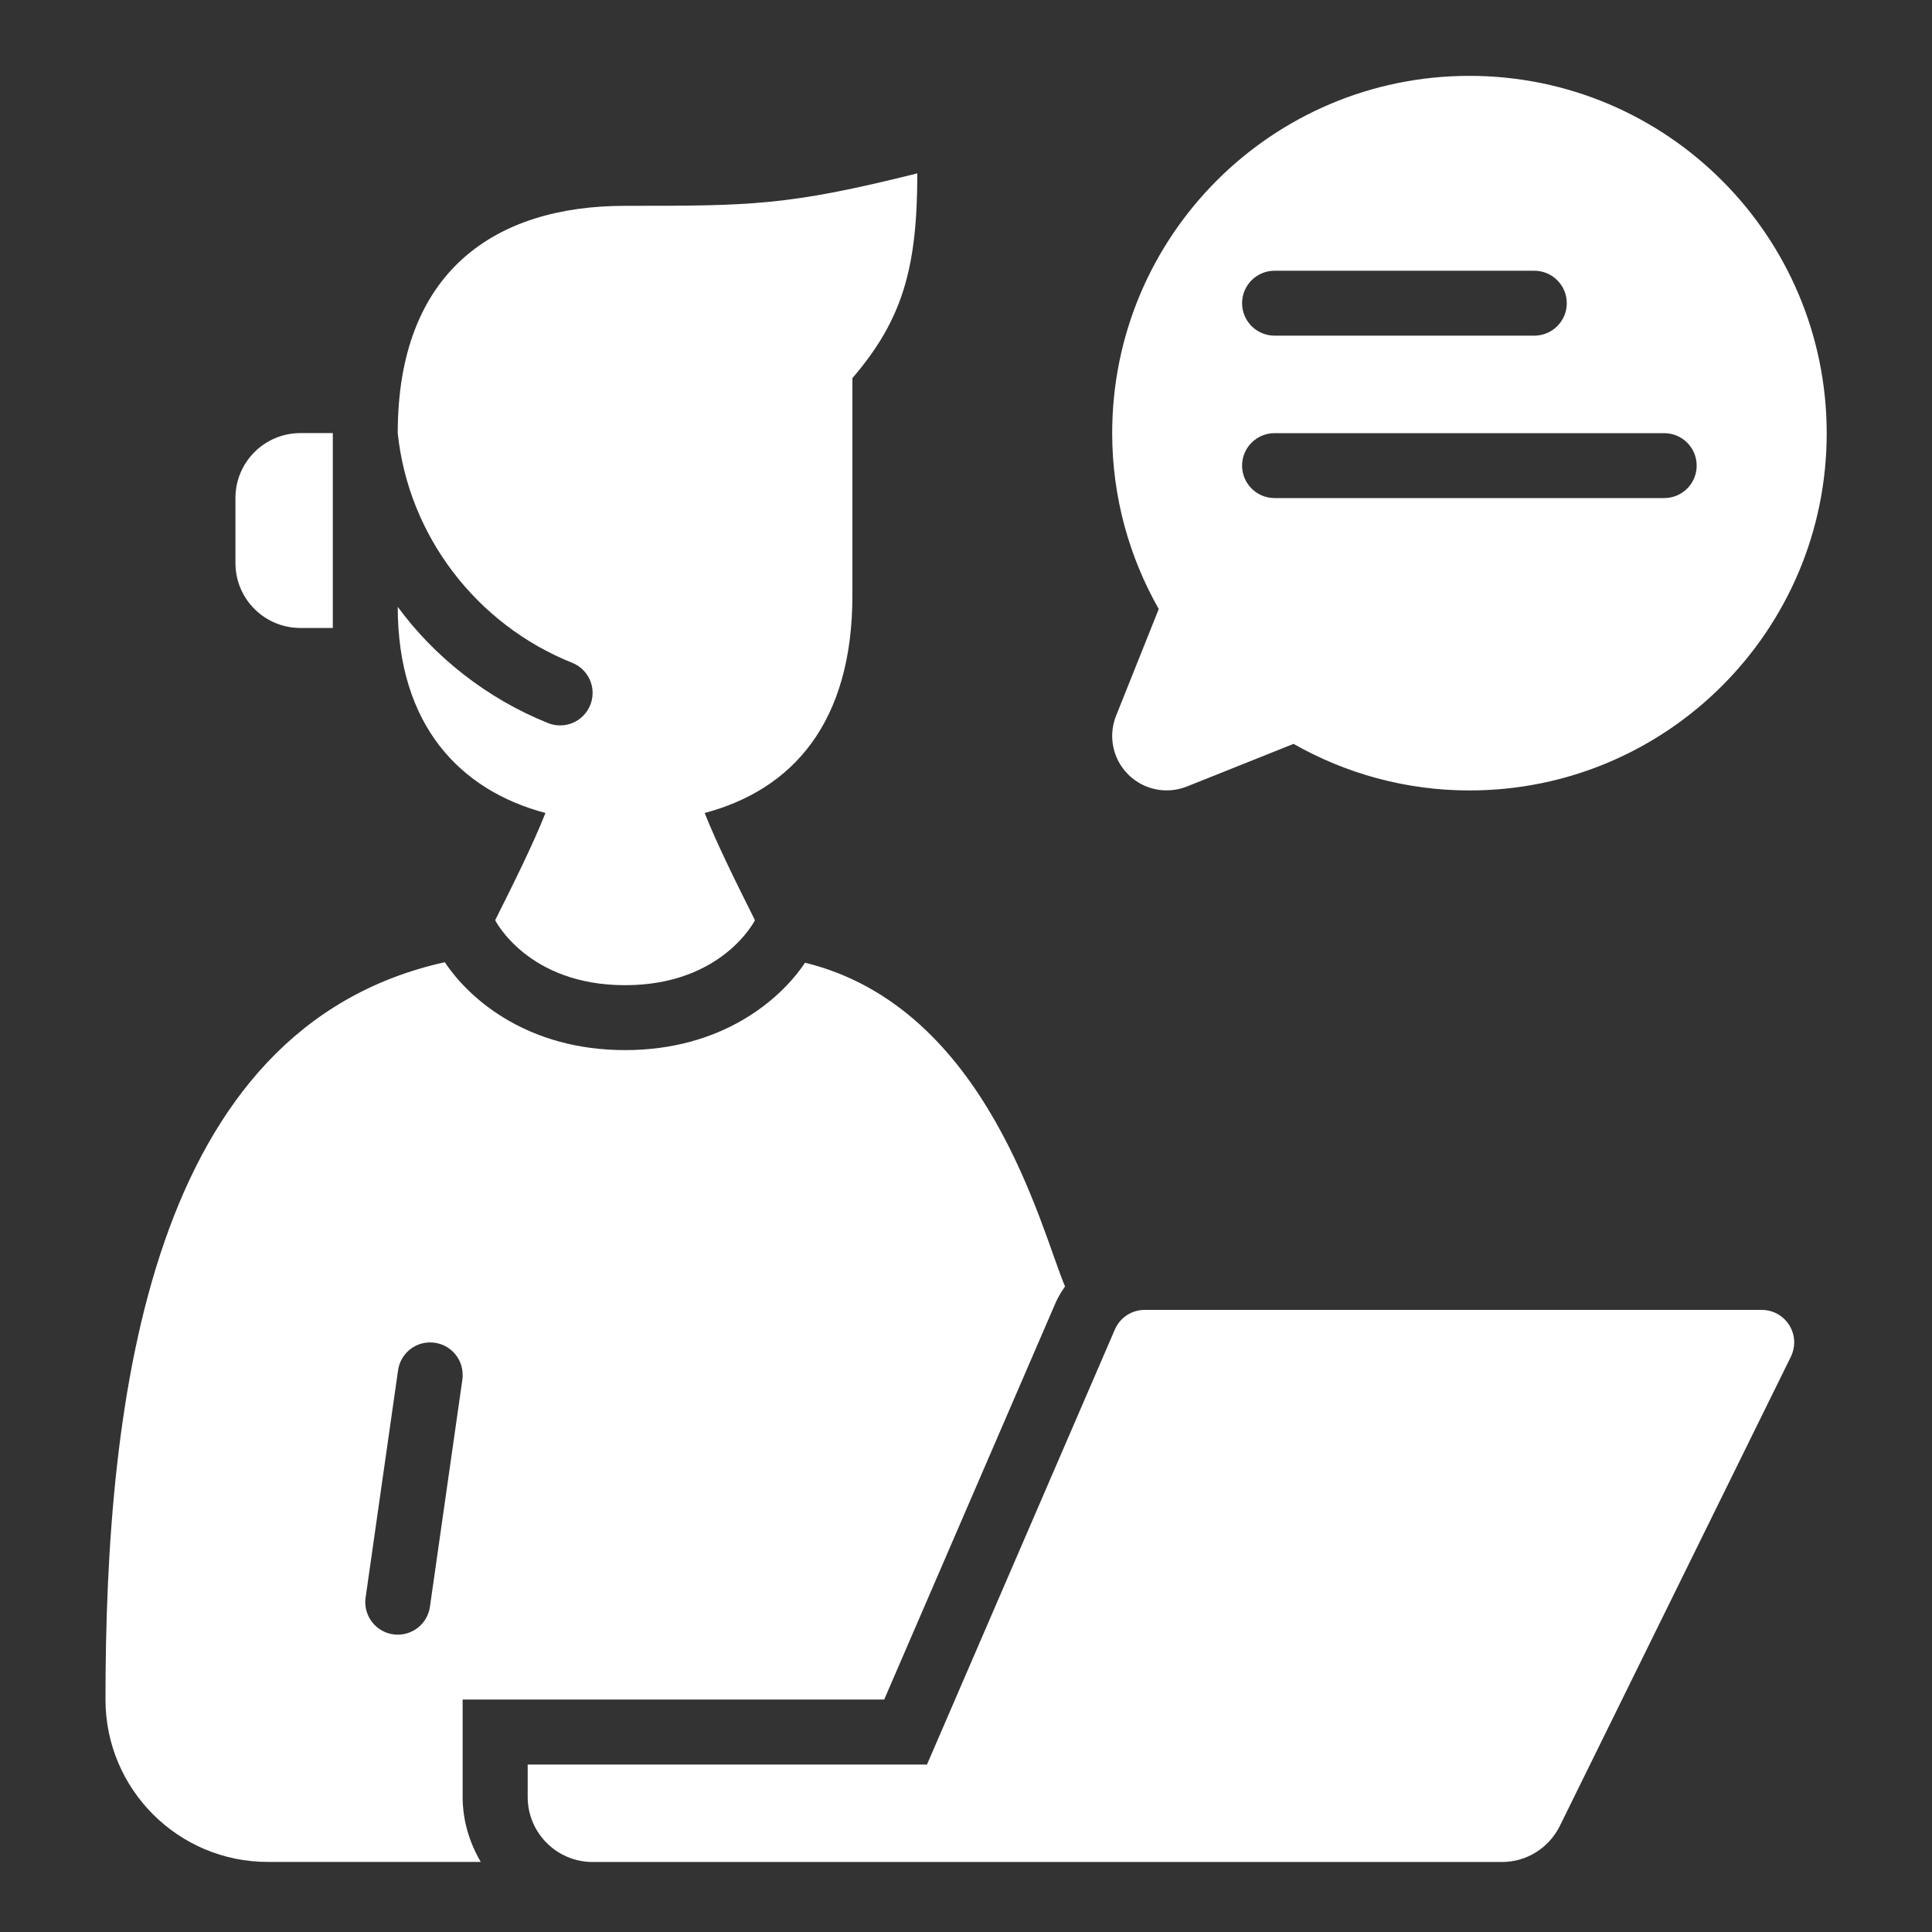 <svg xmlns="http://www.w3.org/2000/svg" xmlns:xlink="http://www.w3.org/1999/xlink" id="Laag_1" x="0px" y="0px" viewBox="0 0 300 300" style="enable-background:new 0 0 300 300;" xml:space="preserve"><rect x="0" y="0" width="300" height="300" fill="#333333" stroke="none"/><style type="text/css">	.st0{fill:#FFFFFF;}</style><g>	<path class="st0" d="M132.36,58.72c7.76-9.06,10.08-17.04,10.08-31.8c-20.17,5.04-25.75,5.04-45.38,5.04  c-20.11,0-35.3,10.09-35.3,35.3c1.67,15.94,12.22,29.7,27.09,35.66c1.97,0.79,3.17,2.68,3.17,4.68c0,2.75-2.23,5.04-5.04,5.04  c-0.63,0-1.26-0.11-1.88-0.36c-9.5-3.81-17.65-10.29-23.34-18.05c0,18.41,9.7,28.5,22.94,32.01c-1.94,4.89-4.86,10.76-7.81,16.65  c0,0,5.04,10.09,20.17,10.09c15.13,0,20.17-10.09,20.17-10.09c-2.95-5.9-5.87-11.77-7.81-16.65c13.67-3.63,22.94-14.06,22.94-33.77  L132.36,58.72z"></path>	<path class="st0" d="M273.54,203.4h-95.8c-1.95,0-3.73,1.13-4.56,2.9l-29.24,67.7h-62v5.04c0,5.57,4.52,10.09,10.09,10.09  c80.96,0,62.25,0,141.19,0c3.8,0,7.23-2.13,8.95-5.52l35.95-73.01c0.33-0.7,0.48-1.45,0.49-2.15  C278.61,205.78,276.47,203.4,273.54,203.4z"></path>	<path class="st0" d="M125.01,149.49c-3.89,5.81-12.96,13.57-27.95,13.57c-15.05,0-24.13-7.83-27.99-13.65  c-45.8,10.17-52.69,67.32-52.69,114.5c0,13.92,11.29,25.21,25.21,25.21h33.06c-1.74-2.98-2.81-6.4-2.81-10.09v-15.13h65.46  c0.11-0.24,26.58-61.52,26.68-61.76c0.36-0.76,0.74-1.44,1.4-2.38C161.7,191.19,153.48,156.46,125.01,149.49z M71.8,214.2  l-5.04,35.3c-0.36,2.52-2.52,4.33-4.99,4.33c-2.85,0-5.05-2.32-5.05-5.04c0-0.24,0.02-0.47,0.05-0.71l5.04-35.3  c0.36-2.52,2.51-4.34,4.99-4.33c2.9,0.02,5.05,2.35,5.04,5.04C71.85,213.72,71.83,213.96,71.8,214.2z"></path>	<path class="st0" d="M228.17,11.78c-30.63,0-55.47,24.83-55.47,55.47c0,9.94,2.65,19.25,7.23,27.32l-6.62,16.56  c-0.4,1-0.61,2.06-0.61,3.14c0,4.67,3.79,8.46,8.46,8.46h0c1.08,0,2.14-0.21,3.14-0.6l16.56-6.62c8.07,4.58,17.38,7.23,27.32,7.23  c30.63,0,55.47-24.83,55.47-55.47C283.63,36.62,258.8,11.78,228.17,11.78z M197.91,42.04h40.34c2.78,0,5.04,2.26,5.04,5.04  s-2.26,5.04-5.04,5.04h-40.34c-2.78,0-5.04-2.26-5.04-5.04S195.13,42.04,197.91,42.04z M258.42,77.34h-60.51  c-2.78,0-5.04-2.26-5.04-5.04c0-2.78,2.26-5.04,5.04-5.04h60.51c2.78,0,5.04,2.26,5.04,5.04  C263.46,75.08,261.21,77.34,258.42,77.34z"></path>	<path class="st0" d="M46.64,97.51h5.04V67.25h-5.04c-5.57,0-10.08,4.52-10.08,10.08v10.09C36.55,92.99,41.07,97.51,46.64,97.51z"></path></g></svg>